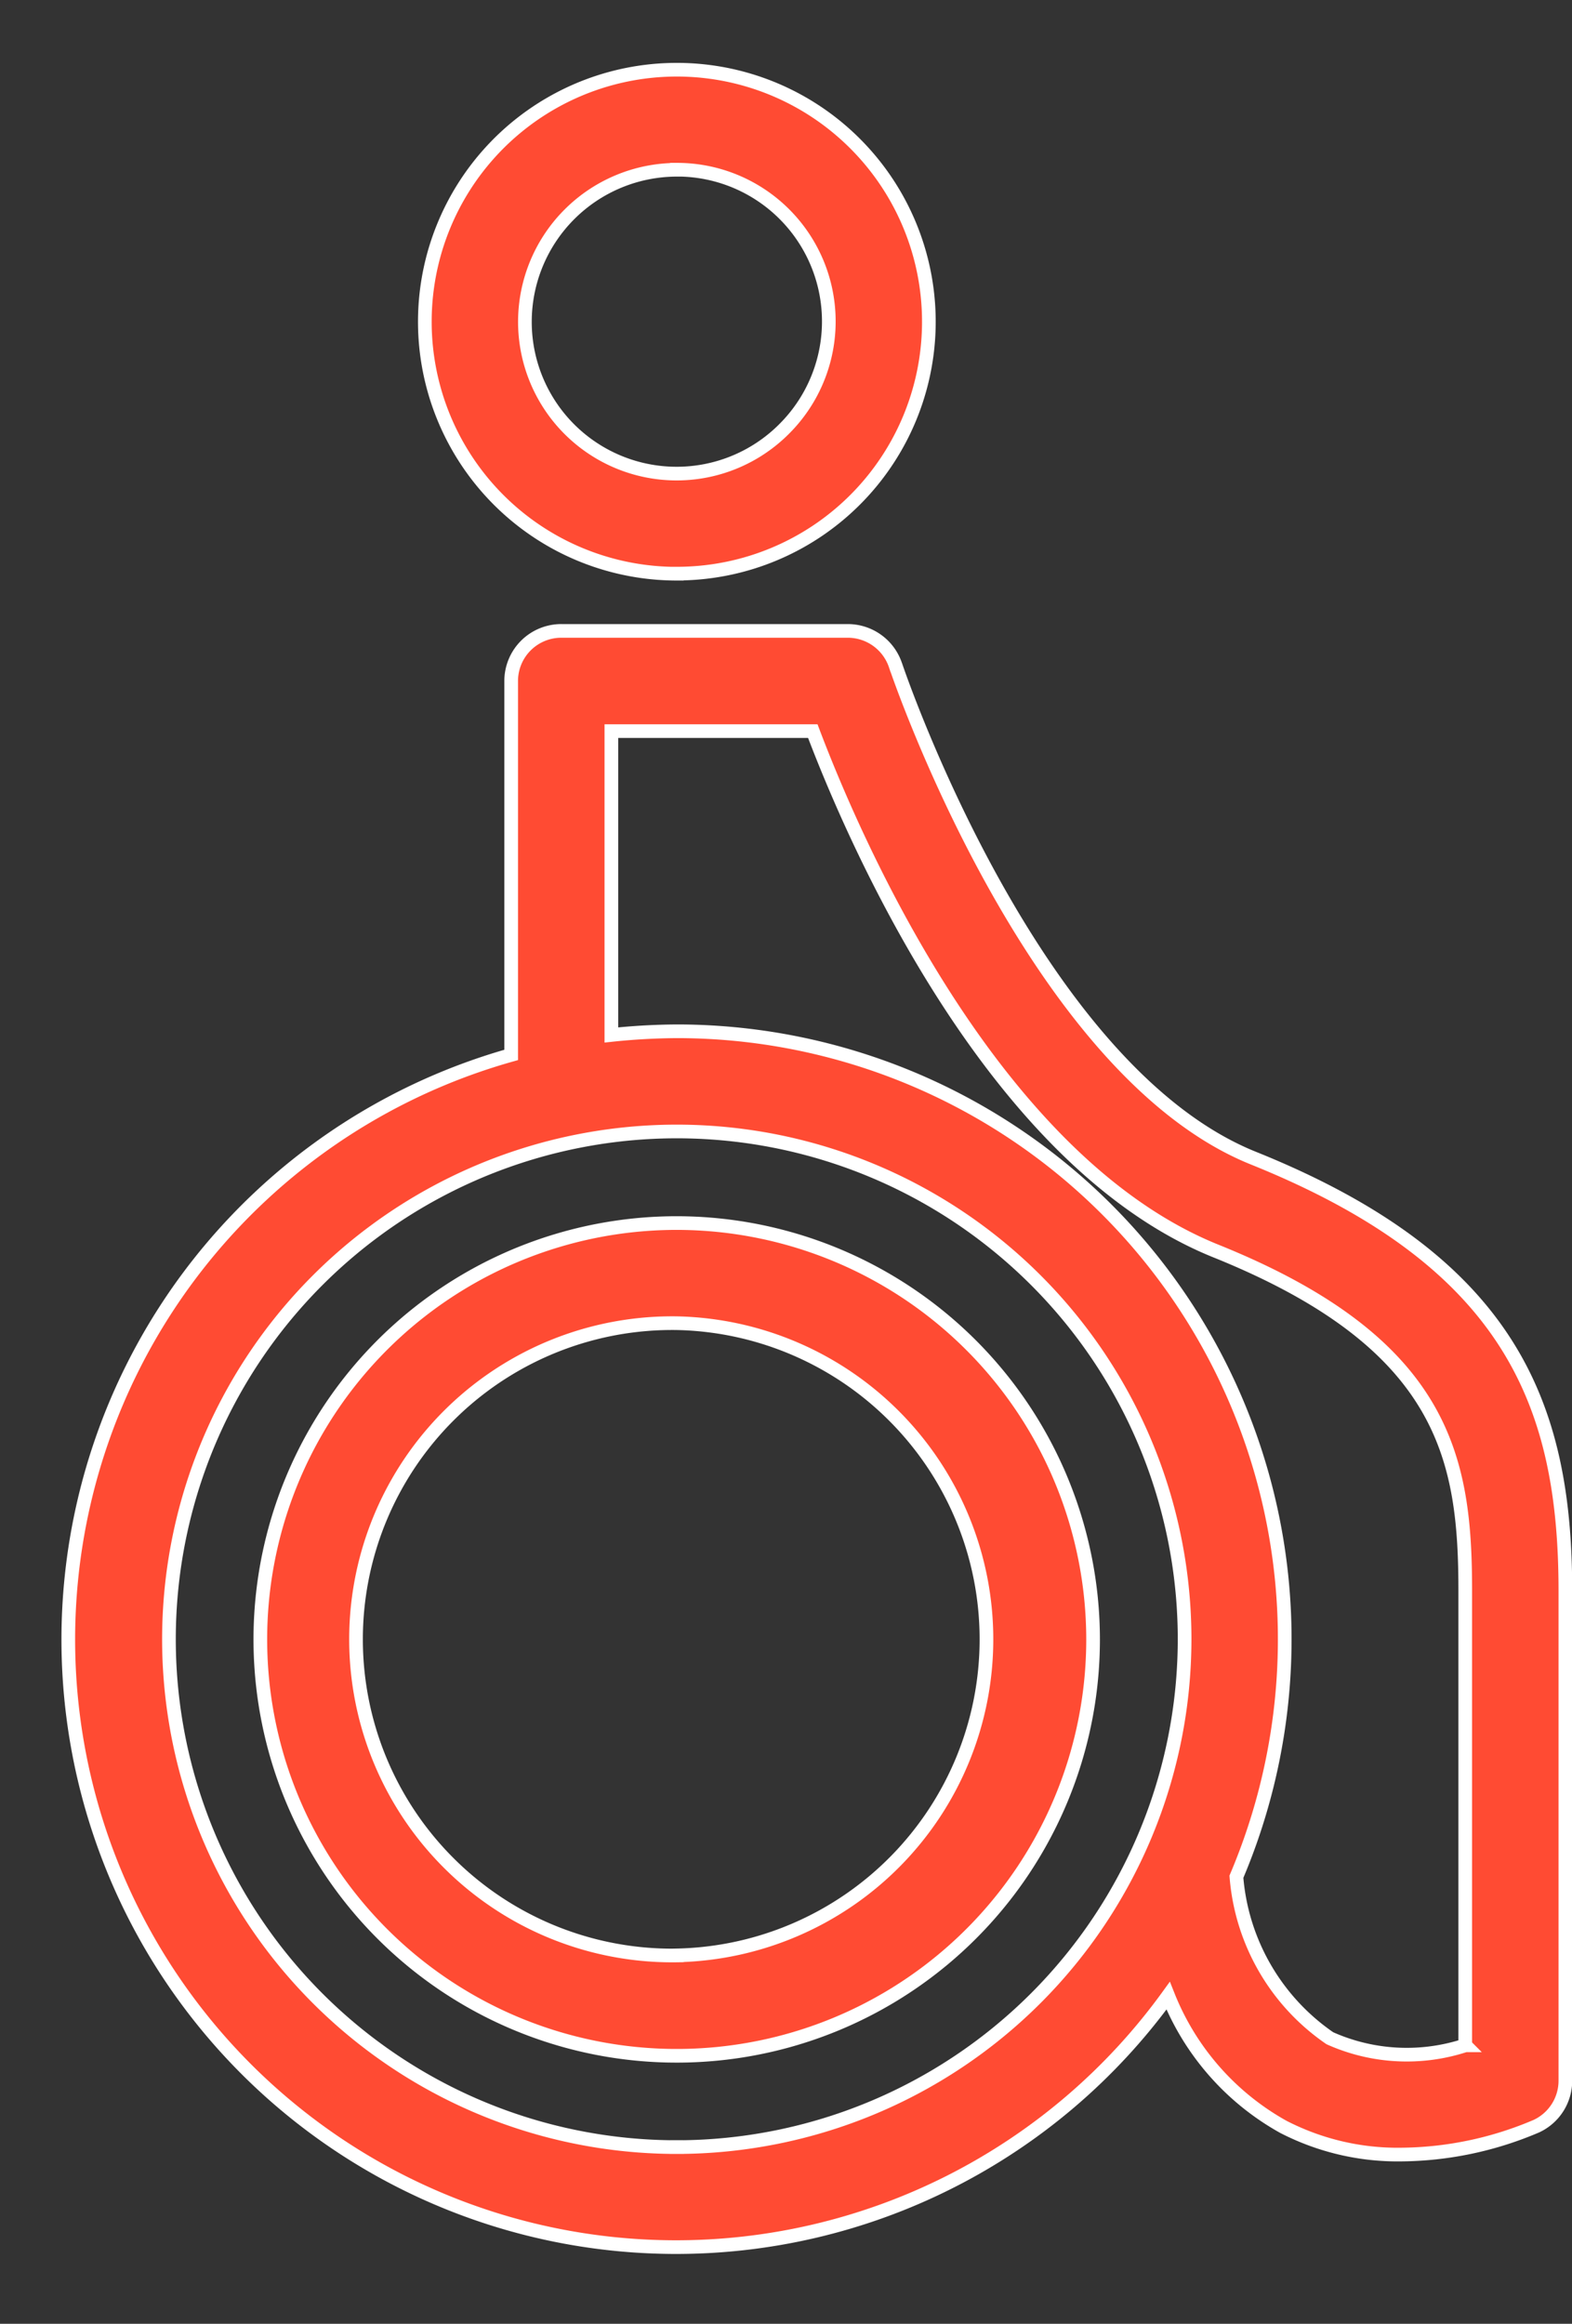 <svg xmlns="http://www.w3.org/2000/svg" width="23" height="34"><rect width="100%" height="100%" fill="#333333" stroke="none"/><g fill="#FF4B33" fill-rule="nonzero" stroke="#FFF" stroke-width=".2"><path d="M9.903 17.895a6.092 6.092 0 1 0 6.09 6.09 6.097 6.097 0 0 0-6.09-6.09zm0 10.716a4.626 4.626 0 1 1 0-9.251 4.626 4.626 0 0 1 0 9.25z"/><path d="M18.338 16.945c-3.246-1.307-5.217-7.153-5.236-7.213v.002a.736.736 0 0 0-.697-.503H8.213a.733.733 0 0 0-.734.734v5.47A8.886 8.886 0 0 0 2.6 29.077a8.894 8.894 0 0 0 7.215 3.801 8.885 8.885 0 0 0 7.276-3.678 3.806 3.806 0 0 0 1.688 1.92c.532.273 1.12.412 1.718.404a5.126 5.126 0 0 0 1.983-.416.733.733 0 0 0 .423-.665v-7.16c0-2.701-.776-4.813-4.565-6.338zM9.903 31.414v.001a7.43 7.43 0 1 1 7.429-7.43 7.436 7.436 0 0 1-7.43 7.43v-.001zm11.536-1.488a2.752 2.752 0 0 1-1.982-.104 3.17 3.17 0 0 1-1.367-2.363 8.895 8.895 0 0 0-8.187-12.37c-.32.002-.64.02-.958.054v-4.446h2.947c.593 1.568 2.614 6.285 5.9 7.608 3.372 1.359 3.646 3.06 3.646 4.978v6.643zM9.903 8.393A3.686 3.686 0 0 0 12.51 2.1a3.687 3.687 0 1 0-2.607 6.294zm0-5.91a2.22 2.22 0 0 1 1.57 3.793 2.22 2.22 0 0 1-3.793-1.57 2.225 2.225 0 0 1 2.223-2.222z"/></g></svg>